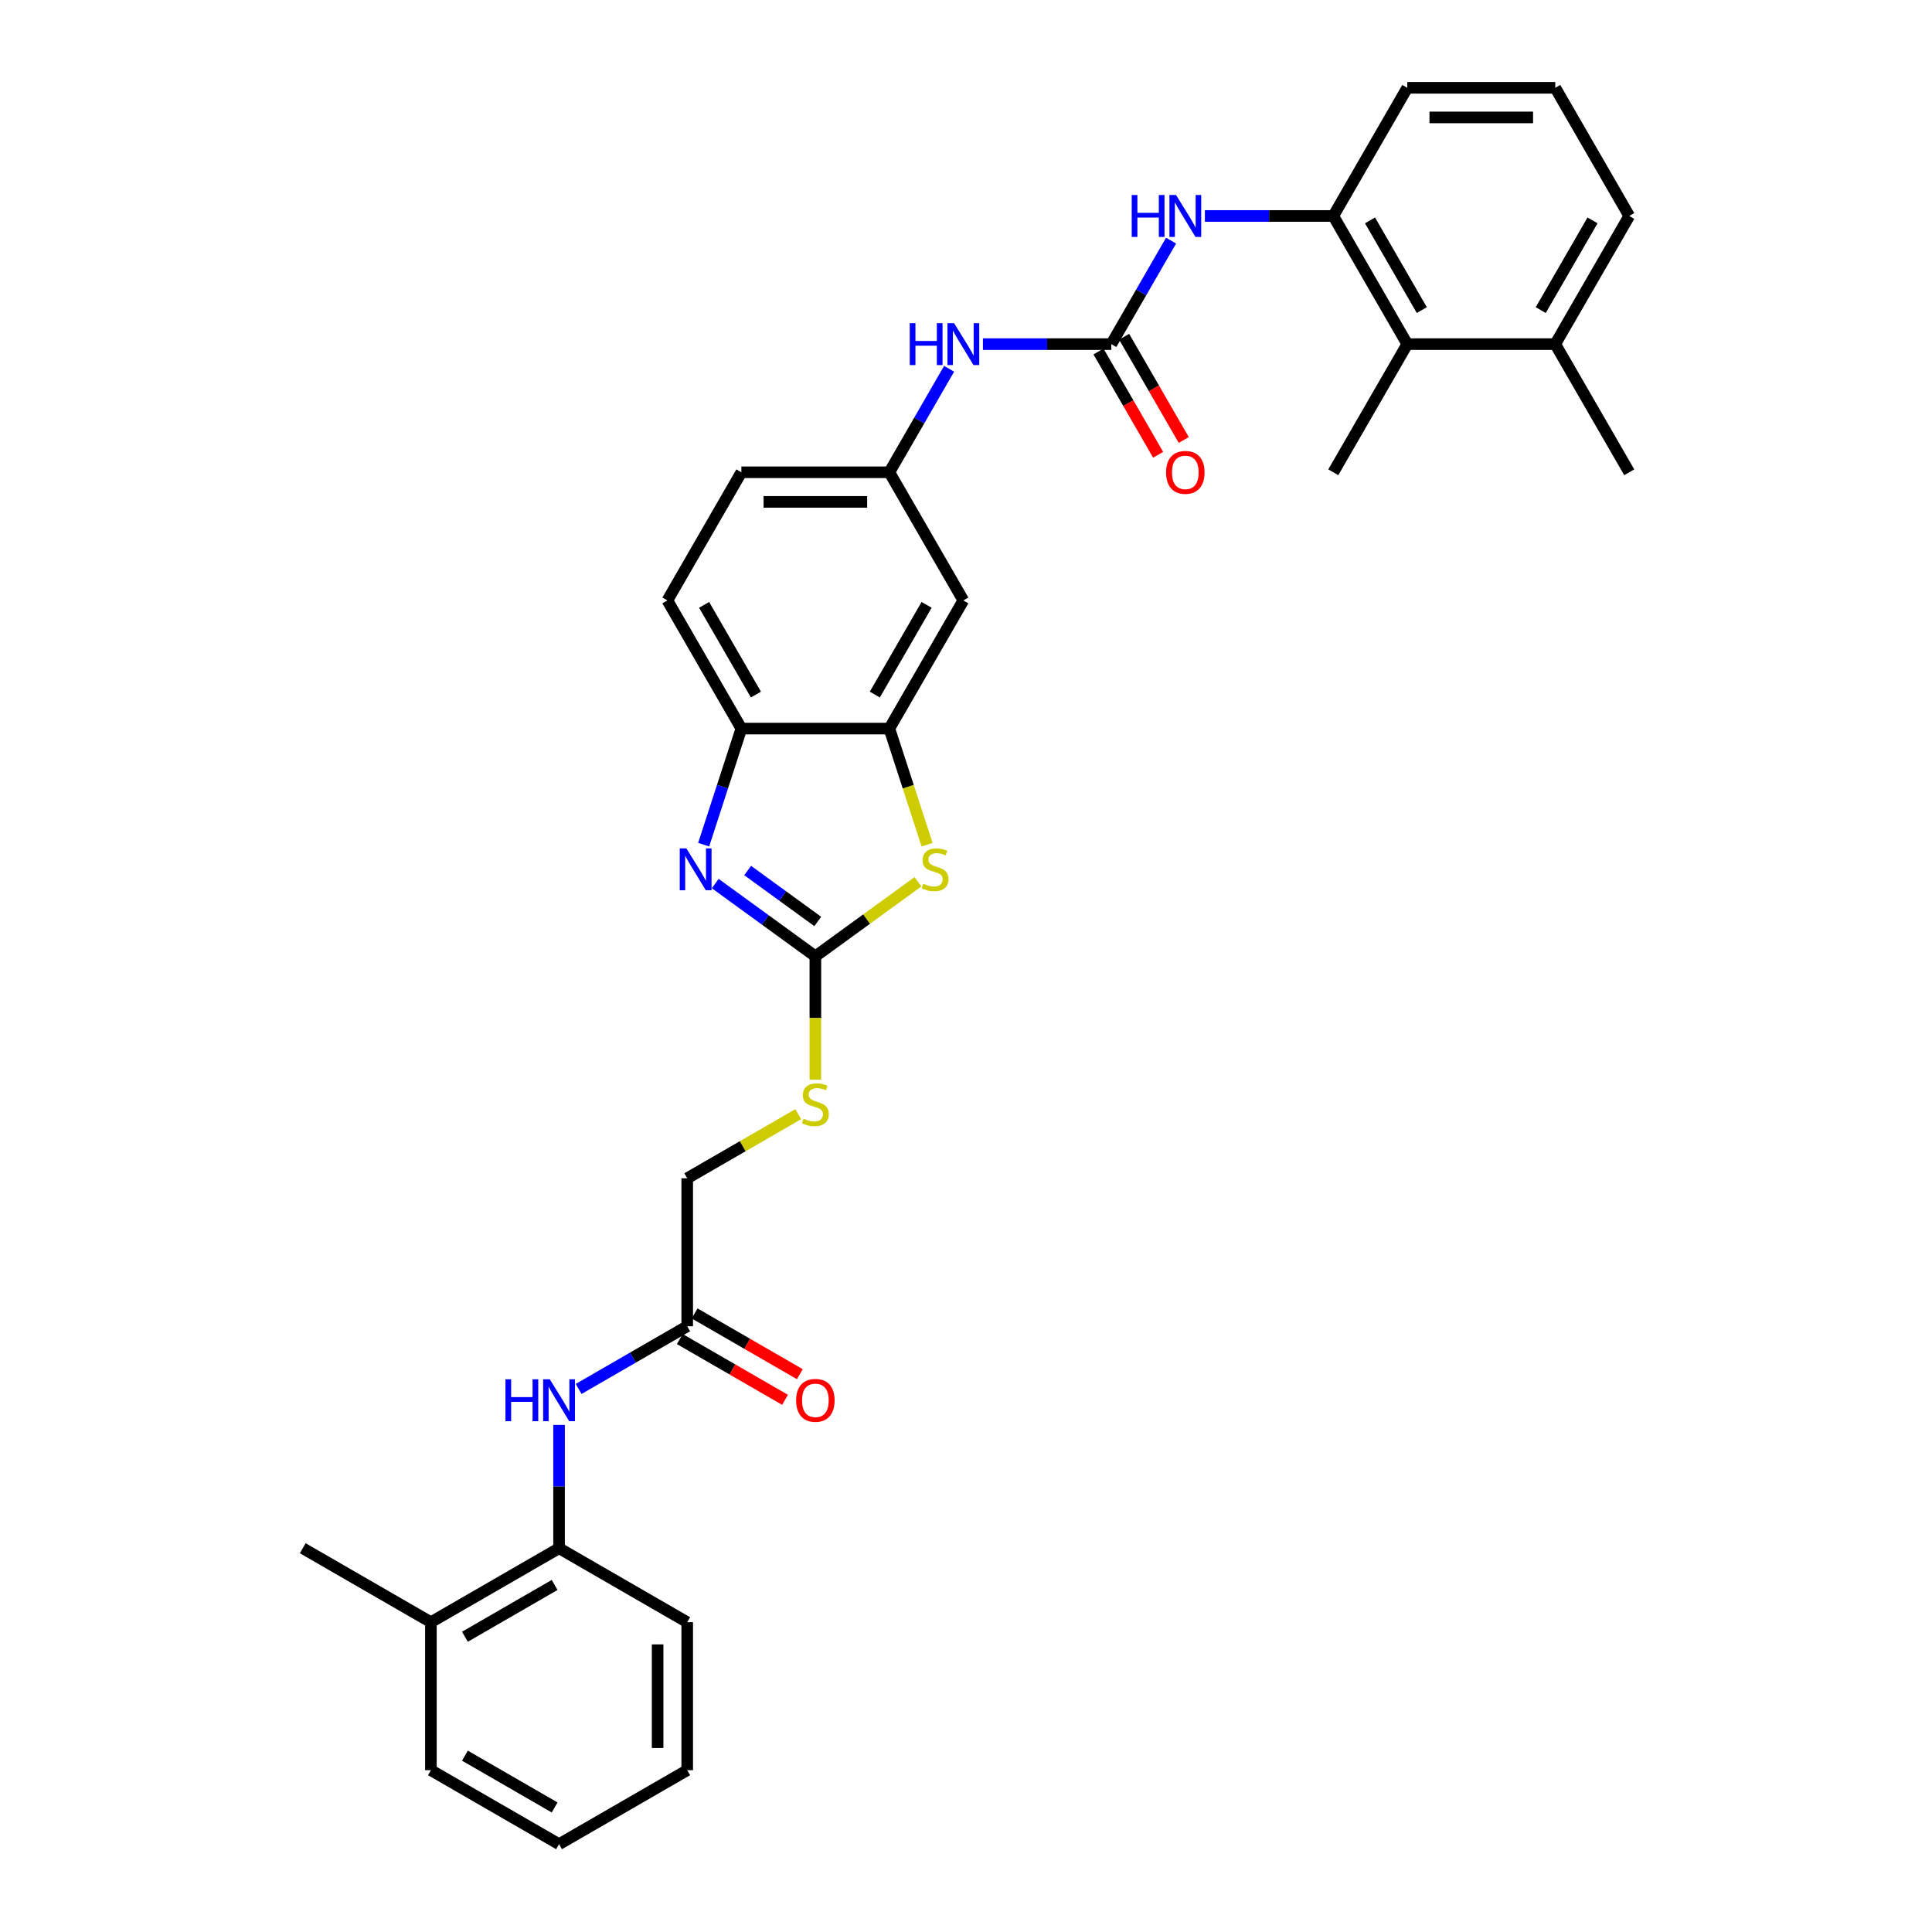 <?xml version='1.0' encoding='iso-8859-1'?>
<svg version='1.1' baseProfile='full'
              xmlns='http://www.w3.org/2000/svg'
                      xmlns:rdkit='http://www.rdkit.org/xml'
                      xmlns:xlink='http://www.w3.org/1999/xlink'
                  xml:space='preserve'
width='1000px' height='1000px' viewBox='0 0 1000 1000'>
<!-- END OF HEADER -->
<rect style='opacity:1.0;fill:#FFFFFF;stroke:none' width='1000' height='1000' x='0' y='0'> </rect>
<path class='bond-0' d='M 422.031,494.982 L 396.119,476.155' style='fill:none;fill-rule:evenodd;stroke:#000000;stroke-width:6px;stroke-linecap:butt;stroke-linejoin:miter;stroke-opacity:1' />
<path class='bond-0' d='M 396.119,476.155 L 370.207,457.329' style='fill:none;fill-rule:evenodd;stroke:#0000FF;stroke-width:6px;stroke-linecap:butt;stroke-linejoin:miter;stroke-opacity:1' />
<path class='bond-0' d='M 423.262,476.941 L 405.123,463.762' style='fill:none;fill-rule:evenodd;stroke:#000000;stroke-width:6px;stroke-linecap:butt;stroke-linejoin:miter;stroke-opacity:1' />
<path class='bond-0' d='M 405.123,463.762 L 386.984,450.584' style='fill:none;fill-rule:evenodd;stroke:#0000FF;stroke-width:6px;stroke-linecap:butt;stroke-linejoin:miter;stroke-opacity:1' />
<path class='bond-1' d='M 422.031,494.982 L 448.579,475.694' style='fill:none;fill-rule:evenodd;stroke:#000000;stroke-width:6px;stroke-linecap:butt;stroke-linejoin:miter;stroke-opacity:1' />
<path class='bond-1' d='M 448.579,475.694 L 475.127,456.405' style='fill:none;fill-rule:evenodd;stroke:#CCCC00;stroke-width:6px;stroke-linecap:butt;stroke-linejoin:miter;stroke-opacity:1' />
<path class='bond-13' d='M 422.031,494.982 L 422.031,526.914' style='fill:none;fill-rule:evenodd;stroke:#000000;stroke-width:6px;stroke-linecap:butt;stroke-linejoin:miter;stroke-opacity:1' />
<path class='bond-13' d='M 422.031,526.914 L 422.031,558.846' style='fill:none;fill-rule:evenodd;stroke:#CCCC00;stroke-width:6px;stroke-linecap:butt;stroke-linejoin:miter;stroke-opacity:1' />
<path class='bond-4' d='M 364.212,437.201 L 373.973,407.158' style='fill:none;fill-rule:evenodd;stroke:#0000FF;stroke-width:6px;stroke-linecap:butt;stroke-linejoin:miter;stroke-opacity:1' />
<path class='bond-4' d='M 373.973,407.158 L 383.734,377.116' style='fill:none;fill-rule:evenodd;stroke:#000000;stroke-width:6px;stroke-linecap:butt;stroke-linejoin:miter;stroke-opacity:1' />
<path class='bond-3' d='M 479.861,437.231 L 470.095,407.174' style='fill:none;fill-rule:evenodd;stroke:#CCCC00;stroke-width:6px;stroke-linecap:butt;stroke-linejoin:miter;stroke-opacity:1' />
<path class='bond-3' d='M 470.095,407.174 L 460.328,377.116' style='fill:none;fill-rule:evenodd;stroke:#000000;stroke-width:6px;stroke-linecap:butt;stroke-linejoin:miter;stroke-opacity:1' />
<path class='bond-2' d='M 575.219,178.119 L 541.993,178.119' style='fill:none;fill-rule:evenodd;stroke:#000000;stroke-width:6px;stroke-linecap:butt;stroke-linejoin:miter;stroke-opacity:1' />
<path class='bond-2' d='M 541.993,178.119 L 508.766,178.119' style='fill:none;fill-rule:evenodd;stroke:#0000FF;stroke-width:6px;stroke-linecap:butt;stroke-linejoin:miter;stroke-opacity:1' />
<path class='bond-5' d='M 575.219,178.119 L 590.684,151.333' style='fill:none;fill-rule:evenodd;stroke:#000000;stroke-width:6px;stroke-linecap:butt;stroke-linejoin:miter;stroke-opacity:1' />
<path class='bond-5' d='M 590.684,151.333 L 606.149,124.547' style='fill:none;fill-rule:evenodd;stroke:#0000FF;stroke-width:6px;stroke-linecap:butt;stroke-linejoin:miter;stroke-opacity:1' />
<path class='bond-15' d='M 568.586,181.949 L 584.015,208.673' style='fill:none;fill-rule:evenodd;stroke:#000000;stroke-width:6px;stroke-linecap:butt;stroke-linejoin:miter;stroke-opacity:1' />
<path class='bond-15' d='M 584.015,208.673 L 599.445,235.398' style='fill:none;fill-rule:evenodd;stroke:#FF0000;stroke-width:6px;stroke-linecap:butt;stroke-linejoin:miter;stroke-opacity:1' />
<path class='bond-15' d='M 581.852,174.289 L 597.282,201.014' style='fill:none;fill-rule:evenodd;stroke:#000000;stroke-width:6px;stroke-linecap:butt;stroke-linejoin:miter;stroke-opacity:1' />
<path class='bond-15' d='M 597.282,201.014 L 612.711,227.739' style='fill:none;fill-rule:evenodd;stroke:#FF0000;stroke-width:6px;stroke-linecap:butt;stroke-linejoin:miter;stroke-opacity:1' />
<path class='bond-8' d='M 460.328,377.116 L 498.625,310.784' style='fill:none;fill-rule:evenodd;stroke:#000000;stroke-width:6px;stroke-linecap:butt;stroke-linejoin:miter;stroke-opacity:1' />
<path class='bond-8' d='M 452.806,359.507 L 479.614,313.074' style='fill:none;fill-rule:evenodd;stroke:#000000;stroke-width:6px;stroke-linecap:butt;stroke-linejoin:miter;stroke-opacity:1' />
<path class='bond-32' d='M 460.328,377.116 L 383.734,377.116' style='fill:none;fill-rule:evenodd;stroke:#000000;stroke-width:6px;stroke-linecap:butt;stroke-linejoin:miter;stroke-opacity:1' />
<path class='bond-18' d='M 383.734,377.116 L 345.437,310.784' style='fill:none;fill-rule:evenodd;stroke:#000000;stroke-width:6px;stroke-linecap:butt;stroke-linejoin:miter;stroke-opacity:1' />
<path class='bond-18' d='M 391.256,359.507 L 364.448,313.074' style='fill:none;fill-rule:evenodd;stroke:#000000;stroke-width:6px;stroke-linecap:butt;stroke-linejoin:miter;stroke-opacity:1' />
<path class='bond-6' d='M 623.657,111.787 L 656.884,111.787' style='fill:none;fill-rule:evenodd;stroke:#0000FF;stroke-width:6px;stroke-linecap:butt;stroke-linejoin:miter;stroke-opacity:1' />
<path class='bond-6' d='M 656.884,111.787 L 690.11,111.787' style='fill:none;fill-rule:evenodd;stroke:#000000;stroke-width:6px;stroke-linecap:butt;stroke-linejoin:miter;stroke-opacity:1' />
<path class='bond-9' d='M 690.11,111.787 L 728.407,178.119' style='fill:none;fill-rule:evenodd;stroke:#000000;stroke-width:6px;stroke-linecap:butt;stroke-linejoin:miter;stroke-opacity:1' />
<path class='bond-9' d='M 709.121,114.077 L 735.929,160.51' style='fill:none;fill-rule:evenodd;stroke:#000000;stroke-width:6px;stroke-linecap:butt;stroke-linejoin:miter;stroke-opacity:1' />
<path class='bond-22' d='M 690.11,111.787 L 728.407,45.455' style='fill:none;fill-rule:evenodd;stroke:#000000;stroke-width:6px;stroke-linecap:butt;stroke-linejoin:miter;stroke-opacity:1' />
<path class='bond-7' d='M 299.508,718.909 L 327.603,702.688' style='fill:none;fill-rule:evenodd;stroke:#0000FF;stroke-width:6px;stroke-linecap:butt;stroke-linejoin:miter;stroke-opacity:1' />
<path class='bond-7' d='M 327.603,702.688 L 355.699,686.467' style='fill:none;fill-rule:evenodd;stroke:#000000;stroke-width:6px;stroke-linecap:butt;stroke-linejoin:miter;stroke-opacity:1' />
<path class='bond-12' d='M 289.367,737.524 L 289.367,769.441' style='fill:none;fill-rule:evenodd;stroke:#0000FF;stroke-width:6px;stroke-linecap:butt;stroke-linejoin:miter;stroke-opacity:1' />
<path class='bond-12' d='M 289.367,769.441 L 289.367,801.358' style='fill:none;fill-rule:evenodd;stroke:#000000;stroke-width:6px;stroke-linecap:butt;stroke-linejoin:miter;stroke-opacity:1' />
<path class='bond-14' d='M 498.625,310.784 L 460.328,244.451' style='fill:none;fill-rule:evenodd;stroke:#000000;stroke-width:6px;stroke-linecap:butt;stroke-linejoin:miter;stroke-opacity:1' />
<path class='bond-17' d='M 728.407,178.119 L 805.001,178.119' style='fill:none;fill-rule:evenodd;stroke:#000000;stroke-width:6px;stroke-linecap:butt;stroke-linejoin:miter;stroke-opacity:1' />
<path class='bond-24' d='M 728.407,178.119 L 690.11,244.451' style='fill:none;fill-rule:evenodd;stroke:#000000;stroke-width:6px;stroke-linecap:butt;stroke-linejoin:miter;stroke-opacity:1' />
<path class='bond-10' d='M 491.258,190.88 L 475.793,217.666' style='fill:none;fill-rule:evenodd;stroke:#0000FF;stroke-width:6px;stroke-linecap:butt;stroke-linejoin:miter;stroke-opacity:1' />
<path class='bond-10' d='M 475.793,217.666 L 460.328,244.451' style='fill:none;fill-rule:evenodd;stroke:#000000;stroke-width:6px;stroke-linecap:butt;stroke-linejoin:miter;stroke-opacity:1' />
<path class='bond-11' d='M 355.699,686.467 L 355.699,609.873' style='fill:none;fill-rule:evenodd;stroke:#000000;stroke-width:6px;stroke-linecap:butt;stroke-linejoin:miter;stroke-opacity:1' />
<path class='bond-16' d='M 351.869,693.1 L 379.099,708.821' style='fill:none;fill-rule:evenodd;stroke:#000000;stroke-width:6px;stroke-linecap:butt;stroke-linejoin:miter;stroke-opacity:1' />
<path class='bond-16' d='M 379.099,708.821 L 406.33,724.543' style='fill:none;fill-rule:evenodd;stroke:#FF0000;stroke-width:6px;stroke-linecap:butt;stroke-linejoin:miter;stroke-opacity:1' />
<path class='bond-16' d='M 359.529,679.833 L 386.759,695.555' style='fill:none;fill-rule:evenodd;stroke:#000000;stroke-width:6px;stroke-linecap:butt;stroke-linejoin:miter;stroke-opacity:1' />
<path class='bond-16' d='M 386.759,695.555 L 413.989,711.276' style='fill:none;fill-rule:evenodd;stroke:#FF0000;stroke-width:6px;stroke-linecap:butt;stroke-linejoin:miter;stroke-opacity:1' />
<path class='bond-19' d='M 289.367,801.358 L 223.034,839.655' style='fill:none;fill-rule:evenodd;stroke:#000000;stroke-width:6px;stroke-linecap:butt;stroke-linejoin:miter;stroke-opacity:1' />
<path class='bond-19' d='M 287.076,820.369 L 240.644,847.176' style='fill:none;fill-rule:evenodd;stroke:#000000;stroke-width:6px;stroke-linecap:butt;stroke-linejoin:miter;stroke-opacity:1' />
<path class='bond-25' d='M 289.367,801.358 L 355.699,839.655' style='fill:none;fill-rule:evenodd;stroke:#000000;stroke-width:6px;stroke-linecap:butt;stroke-linejoin:miter;stroke-opacity:1' />
<path class='bond-20' d='M 413.162,576.697 L 384.43,593.285' style='fill:none;fill-rule:evenodd;stroke:#CCCC00;stroke-width:6px;stroke-linecap:butt;stroke-linejoin:miter;stroke-opacity:1' />
<path class='bond-20' d='M 384.43,593.285 L 355.699,609.873' style='fill:none;fill-rule:evenodd;stroke:#000000;stroke-width:6px;stroke-linecap:butt;stroke-linejoin:miter;stroke-opacity:1' />
<path class='bond-33' d='M 460.328,244.451 L 383.734,244.451' style='fill:none;fill-rule:evenodd;stroke:#000000;stroke-width:6px;stroke-linecap:butt;stroke-linejoin:miter;stroke-opacity:1' />
<path class='bond-33' d='M 448.839,259.77 L 395.223,259.77' style='fill:none;fill-rule:evenodd;stroke:#000000;stroke-width:6px;stroke-linecap:butt;stroke-linejoin:miter;stroke-opacity:1' />
<path class='bond-27' d='M 805.001,178.119 L 843.298,244.451' style='fill:none;fill-rule:evenodd;stroke:#000000;stroke-width:6px;stroke-linecap:butt;stroke-linejoin:miter;stroke-opacity:1' />
<path class='bond-35' d='M 805.001,178.119 L 843.298,111.787' style='fill:none;fill-rule:evenodd;stroke:#000000;stroke-width:6px;stroke-linecap:butt;stroke-linejoin:miter;stroke-opacity:1' />
<path class='bond-35' d='M 797.479,160.51 L 824.287,114.077' style='fill:none;fill-rule:evenodd;stroke:#000000;stroke-width:6px;stroke-linecap:butt;stroke-linejoin:miter;stroke-opacity:1' />
<path class='bond-21' d='M 345.437,310.784 L 383.734,244.451' style='fill:none;fill-rule:evenodd;stroke:#000000;stroke-width:6px;stroke-linecap:butt;stroke-linejoin:miter;stroke-opacity:1' />
<path class='bond-28' d='M 223.034,839.655 L 156.702,801.358' style='fill:none;fill-rule:evenodd;stroke:#000000;stroke-width:6px;stroke-linecap:butt;stroke-linejoin:miter;stroke-opacity:1' />
<path class='bond-29' d='M 223.034,839.655 L 223.034,916.248' style='fill:none;fill-rule:evenodd;stroke:#000000;stroke-width:6px;stroke-linecap:butt;stroke-linejoin:miter;stroke-opacity:1' />
<path class='bond-23' d='M 728.407,45.455 L 805.001,45.455' style='fill:none;fill-rule:evenodd;stroke:#000000;stroke-width:6px;stroke-linecap:butt;stroke-linejoin:miter;stroke-opacity:1' />
<path class='bond-23' d='M 739.896,60.773 L 793.512,60.773' style='fill:none;fill-rule:evenodd;stroke:#000000;stroke-width:6px;stroke-linecap:butt;stroke-linejoin:miter;stroke-opacity:1' />
<path class='bond-26' d='M 805.001,45.455 L 843.298,111.787' style='fill:none;fill-rule:evenodd;stroke:#000000;stroke-width:6px;stroke-linecap:butt;stroke-linejoin:miter;stroke-opacity:1' />
<path class='bond-30' d='M 355.699,839.655 L 355.699,916.248' style='fill:none;fill-rule:evenodd;stroke:#000000;stroke-width:6px;stroke-linecap:butt;stroke-linejoin:miter;stroke-opacity:1' />
<path class='bond-30' d='M 340.38,851.144 L 340.38,904.759' style='fill:none;fill-rule:evenodd;stroke:#000000;stroke-width:6px;stroke-linecap:butt;stroke-linejoin:miter;stroke-opacity:1' />
<path class='bond-34' d='M 223.034,916.248 L 289.367,954.545' style='fill:none;fill-rule:evenodd;stroke:#000000;stroke-width:6px;stroke-linecap:butt;stroke-linejoin:miter;stroke-opacity:1' />
<path class='bond-34' d='M 240.644,908.727 L 287.076,935.534' style='fill:none;fill-rule:evenodd;stroke:#000000;stroke-width:6px;stroke-linecap:butt;stroke-linejoin:miter;stroke-opacity:1' />
<path class='bond-31' d='M 355.699,916.248 L 289.367,954.545' style='fill:none;fill-rule:evenodd;stroke:#000000;stroke-width:6px;stroke-linecap:butt;stroke-linejoin:miter;stroke-opacity:1' />
<path  class='atom-1' d='M 355.271 439.115
L 362.379 450.605
Q 363.083 451.738, 364.217 453.791
Q 365.35 455.844, 365.412 455.966
L 365.412 439.115
L 368.292 439.115
L 368.292 460.807
L 365.32 460.807
L 357.691 448.245
Q 356.803 446.775, 355.853 445.09
Q 354.934 443.405, 354.658 442.884
L 354.658 460.807
L 351.839 460.807
L 351.839 439.115
L 355.271 439.115
' fill='#0000FF'/>
<path  class='atom-2' d='M 477.87 457.406
Q 478.115 457.498, 479.126 457.927
Q 480.137 458.356, 481.24 458.632
Q 482.373 458.877, 483.476 458.877
Q 485.529 458.877, 486.724 457.896
Q 487.919 456.885, 487.919 455.139
Q 487.919 453.944, 487.306 453.209
Q 486.724 452.473, 485.805 452.075
Q 484.886 451.677, 483.354 451.217
Q 481.424 450.635, 480.259 450.084
Q 479.126 449.532, 478.298 448.368
Q 477.502 447.204, 477.502 445.243
Q 477.502 442.516, 479.34 440.831
Q 481.209 439.146, 484.886 439.146
Q 487.398 439.146, 490.247 440.341
L 489.542 442.7
Q 486.938 441.628, 484.977 441.628
Q 482.863 441.628, 481.699 442.516
Q 480.535 443.374, 480.566 444.875
Q 480.566 446.04, 481.148 446.744
Q 481.761 447.449, 482.618 447.847
Q 483.507 448.245, 484.977 448.705
Q 486.938 449.318, 488.102 449.93
Q 489.267 450.543, 490.094 451.799
Q 490.952 453.025, 490.952 455.139
Q 490.952 458.141, 488.93 459.765
Q 486.938 461.358, 483.599 461.358
Q 481.669 461.358, 480.198 460.929
Q 478.758 460.531, 477.042 459.826
L 477.87 457.406
' fill='#CCCC00'/>
<path  class='atom-6' d='M 585.774 100.941
L 588.715 100.941
L 588.715 110.163
L 599.806 110.163
L 599.806 100.941
L 602.747 100.941
L 602.747 122.633
L 599.806 122.633
L 599.806 112.614
L 588.715 112.614
L 588.715 122.633
L 585.774 122.633
L 585.774 100.941
' fill='#0000FF'/>
<path  class='atom-6' d='M 608.721 100.941
L 615.829 112.43
Q 616.534 113.564, 617.667 115.617
Q 618.801 117.669, 618.862 117.792
L 618.862 100.941
L 621.742 100.941
L 621.742 122.633
L 618.77 122.633
L 611.142 110.071
Q 610.253 108.601, 609.303 106.915
Q 608.384 105.23, 608.109 104.71
L 608.109 122.633
L 605.29 122.633
L 605.29 100.941
L 608.721 100.941
' fill='#0000FF'/>
<path  class='atom-8' d='M 261.624 713.918
L 264.566 713.918
L 264.566 723.14
L 275.656 723.14
L 275.656 713.918
L 278.598 713.918
L 278.598 735.609
L 275.656 735.609
L 275.656 725.591
L 264.566 725.591
L 264.566 735.609
L 261.624 735.609
L 261.624 713.918
' fill='#0000FF'/>
<path  class='atom-8' d='M 284.572 713.918
L 291.68 725.407
Q 292.385 726.541, 293.518 728.593
Q 294.652 730.646, 294.713 730.769
L 294.713 713.918
L 297.593 713.918
L 297.593 735.609
L 294.621 735.609
L 286.992 723.048
Q 286.104 721.577, 285.154 719.892
Q 284.235 718.207, 283.959 717.686
L 283.959 735.609
L 281.141 735.609
L 281.141 713.918
L 284.572 713.918
' fill='#0000FF'/>
<path  class='atom-11' d='M 470.883 167.273
L 473.824 167.273
L 473.824 176.495
L 484.915 176.495
L 484.915 167.273
L 487.856 167.273
L 487.856 188.965
L 484.915 188.965
L 484.915 178.946
L 473.824 178.946
L 473.824 188.965
L 470.883 188.965
L 470.883 167.273
' fill='#0000FF'/>
<path  class='atom-11' d='M 493.83 167.273
L 500.938 178.763
Q 501.643 179.896, 502.777 181.949
Q 503.91 184.002, 503.971 184.124
L 503.971 167.273
L 506.851 167.273
L 506.851 188.965
L 503.88 188.965
L 496.251 176.403
Q 495.362 174.933, 494.413 173.248
Q 493.493 171.563, 493.218 171.042
L 493.218 188.965
L 490.399 188.965
L 490.399 167.273
L 493.83 167.273
' fill='#0000FF'/>
<path  class='atom-14' d='M 415.904 579.021
Q 416.149 579.113, 417.16 579.542
Q 418.171 579.971, 419.274 580.246
Q 420.407 580.491, 421.51 580.491
Q 423.563 580.491, 424.758 579.511
Q 425.953 578.5, 425.953 576.754
Q 425.953 575.559, 425.34 574.823
Q 424.758 574.088, 423.839 573.69
Q 422.92 573.292, 421.388 572.832
Q 419.458 572.25, 418.293 571.698
Q 417.16 571.147, 416.333 569.983
Q 415.536 568.818, 415.536 566.858
Q 415.536 564.131, 417.374 562.446
Q 419.243 560.761, 422.92 560.761
Q 425.432 560.761, 428.281 561.956
L 427.577 564.315
Q 424.972 563.242, 423.012 563.242
Q 420.898 563.242, 419.733 564.131
Q 418.569 564.989, 418.6 566.49
Q 418.6 567.654, 419.182 568.359
Q 419.795 569.064, 420.653 569.462
Q 421.541 569.86, 423.012 570.32
Q 424.972 570.932, 426.137 571.545
Q 427.301 572.158, 428.128 573.414
Q 428.986 574.64, 428.986 576.754
Q 428.986 579.756, 426.964 581.38
Q 424.972 582.973, 421.633 582.973
Q 419.703 582.973, 418.232 582.544
Q 416.792 582.146, 415.077 581.441
L 415.904 579.021
' fill='#CCCC00'/>
<path  class='atom-16' d='M 603.559 244.513
Q 603.559 239.304, 606.132 236.394
Q 608.706 233.483, 613.516 233.483
Q 618.326 233.483, 620.9 236.394
Q 623.473 239.304, 623.473 244.513
Q 623.473 249.782, 620.869 252.785
Q 618.265 255.757, 613.516 255.757
Q 608.737 255.757, 606.132 252.785
Q 603.559 249.813, 603.559 244.513
M 613.516 253.306
Q 616.825 253.306, 618.602 251.1
Q 620.41 248.863, 620.41 244.513
Q 620.41 240.254, 618.602 238.109
Q 616.825 235.934, 613.516 235.934
Q 610.207 235.934, 608.4 238.079
Q 606.623 240.223, 606.623 244.513
Q 606.623 248.894, 608.4 251.1
Q 610.207 253.306, 613.516 253.306
' fill='#FF0000'/>
<path  class='atom-17' d='M 412.074 724.825
Q 412.074 719.617, 414.648 716.706
Q 417.221 713.795, 422.031 713.795
Q 426.841 713.795, 429.415 716.706
Q 431.988 719.617, 431.988 724.825
Q 431.988 730.095, 429.384 733.097
Q 426.78 736.069, 422.031 736.069
Q 417.252 736.069, 414.648 733.097
Q 412.074 730.125, 412.074 724.825
M 422.031 733.618
Q 425.34 733.618, 427.117 731.412
Q 428.925 729.175, 428.925 724.825
Q 428.925 720.566, 427.117 718.422
Q 425.34 716.246, 422.031 716.246
Q 418.722 716.246, 416.915 718.391
Q 415.138 720.536, 415.138 724.825
Q 415.138 729.206, 416.915 731.412
Q 418.722 733.618, 422.031 733.618
' fill='#FF0000'/>
</svg>
